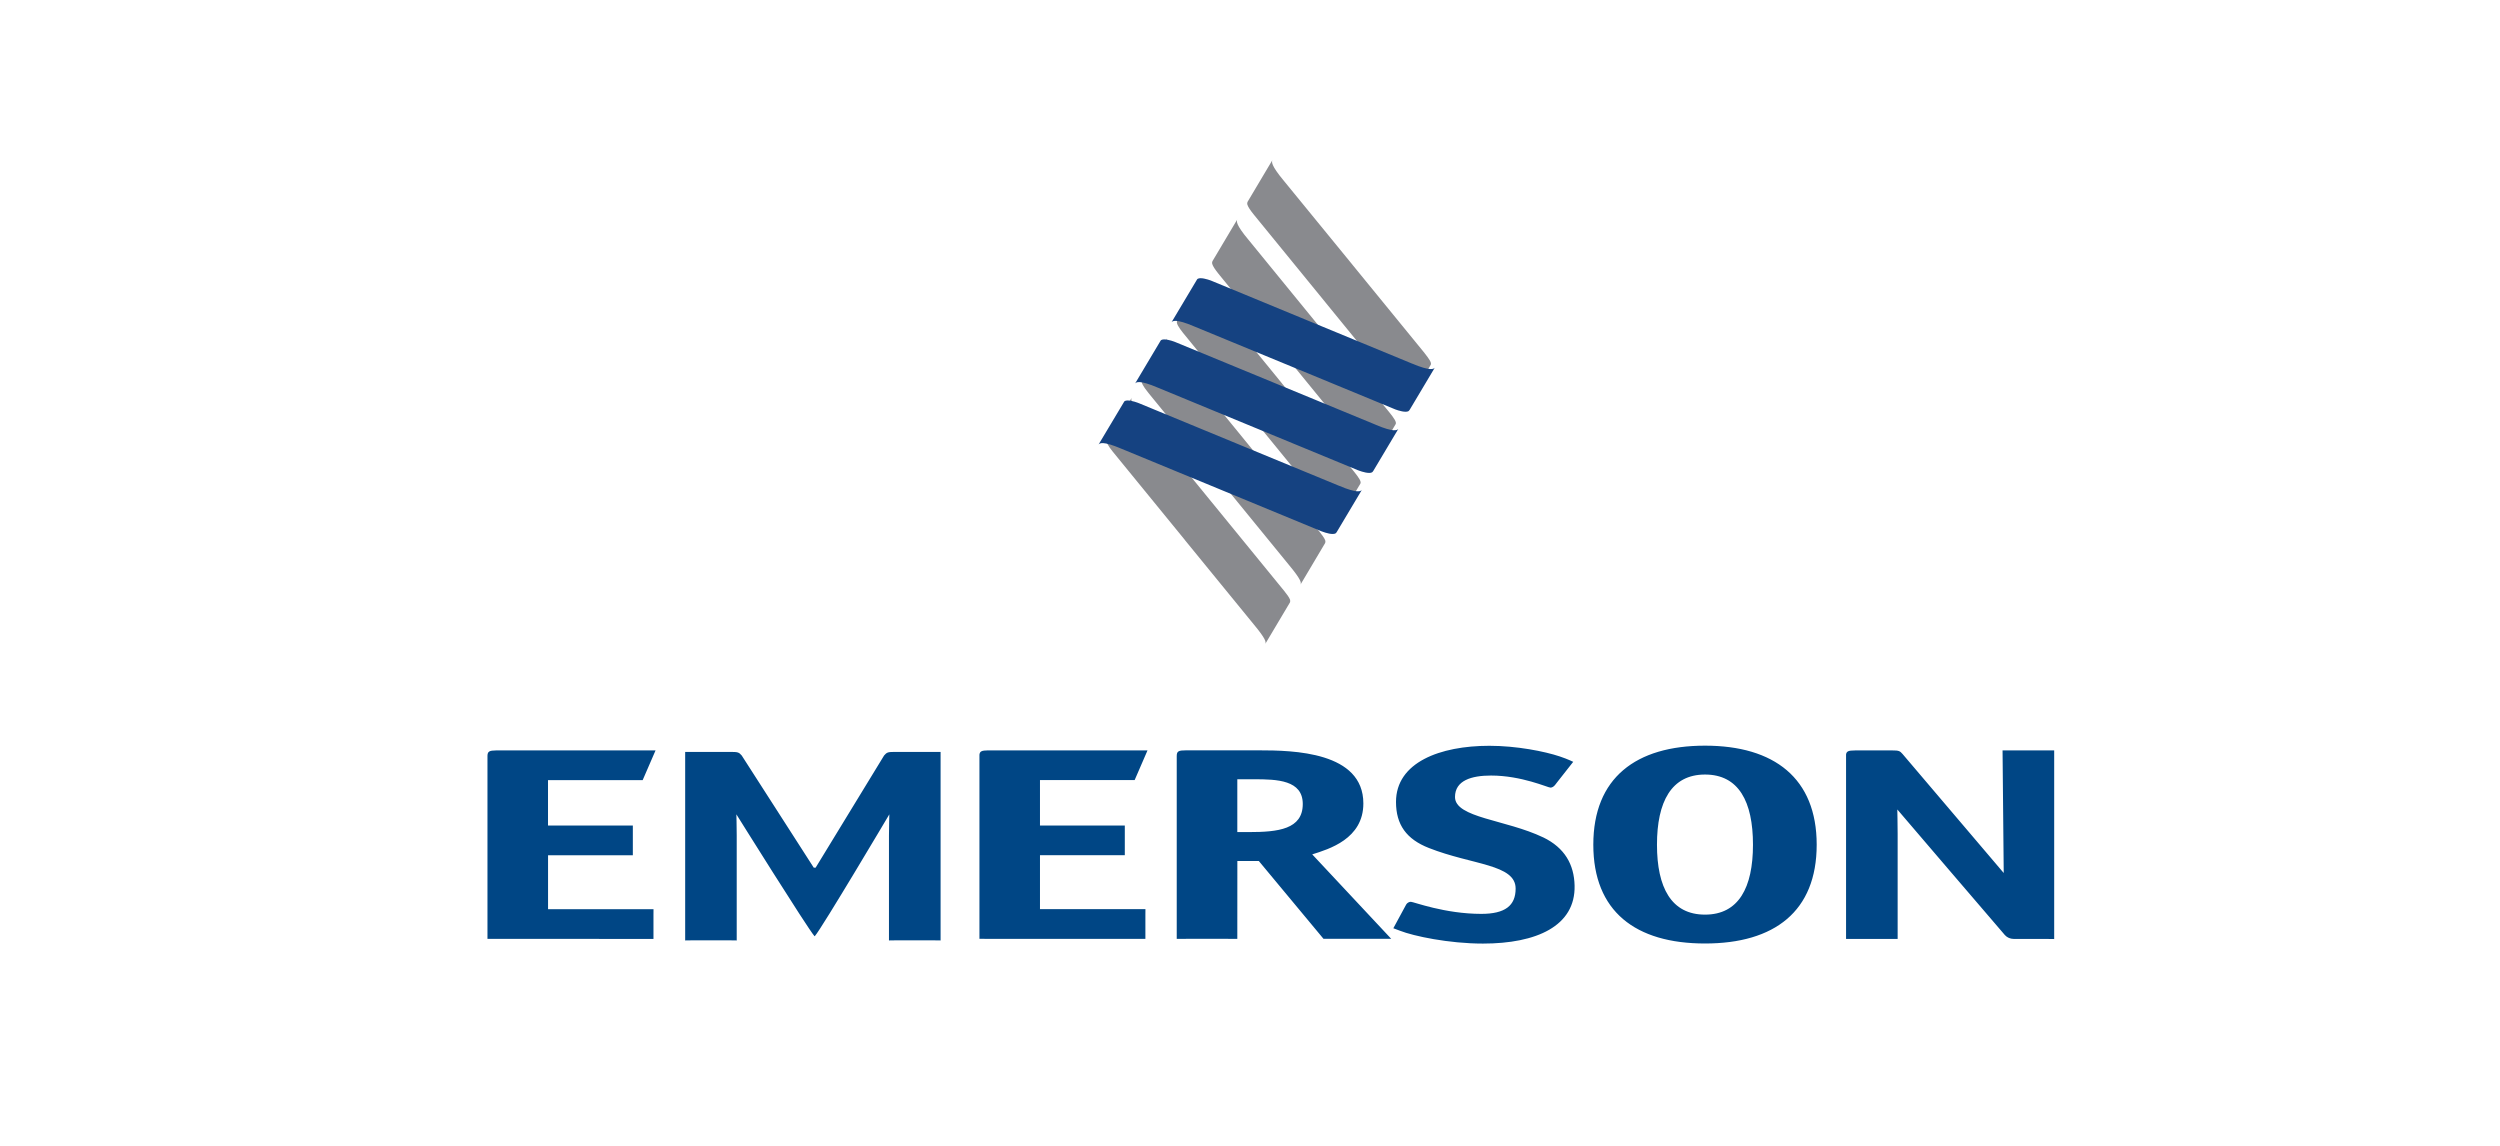 <?xml version="1.0"?>
<svg width="600" height="275" xmlns="http://www.w3.org/2000/svg" xmlns:svg="http://www.w3.org/2000/svg" version="1.1">
 <defs>
  <linearGradient id="b" x1="-1.8" x2="-1.74" y1="-0.49" y2="-0.51">
   <stop offset="0" stop-color="#898a8e"/>
   <stop offset="0.1" stop-color="#898a8e"/>
   <stop offset="0.5" stop-color="#e5e3e2"/>
   <stop offset="0.63" stop-color="#e5e3e2"/>
   <stop offset="1" stop-color="#898a8e"/>
  </linearGradient>
  <linearGradient id="a" x1="-1.8" x2="-1.73" y1="-1.43" y2="-1.43">
   <stop offset="0" stop-color="#154281"/>
   <stop offset="0.2" stop-color="#154281"/>
   <stop offset="0.51" stop-color="#7284b9"/>
   <stop offset="0.8" stop-color="#154281"/>
   <stop offset="1" stop-color="#154281"/>
  </linearGradient>
 </defs>
 <g class="layer">
  <title>Layer 1</title>
  <path d="m304.18,172.63l-0.03,0.05c0.01,-0.02 0.03,-0.04 0.03,-0.05m66.18,28.34c-8.96,-4.29 -21.16,-4.68 -21.16,-9.69c0,-3.97 3.96,-5.15 8.65,-5.15c7.33,0 13.65,2.9 14.26,2.9c0.41,0 0.82,-0.27 1.12,-0.66l0.69,-0.89l3.65,-4.64l0,-0.01c0.01,0 -0.01,-0.01 -0.11,-0.04c-0.22,-0.12 -0.86,-0.4 -1.74,-0.75c-0.72,-0.28 -1.17,-0.43 -1.39,-0.5c-3.63,-1.21 -10.33,-2.55 -16.89,-2.55c-11.81,0 -22.4,3.97 -22.4,13.47c0,5.48 2.51,8.95 7.9,11.06c10.39,4.1 20.81,3.87 20.81,9.74c0,4.1 -2.53,6.07 -8.24,6.07c-8.76,0 -16.29,-2.9 -16.91,-2.9c-0.41,0 -0.91,0.27 -1.12,0.66l-1.12,2.07l-1.96,3.62l1.6,0.6c3.25,1.28 11.72,3.08 19.9,3.08c12.84,0 22.24,-4.2 22,-13.93c-0.12,-5.02 -2.35,-9.06 -7.55,-11.57m-175.05,7.28l-17.29,-26.92c-0.64,-0.72 -0.86,-0.86 -2.48,-0.86l-8.83,0l-2.26,0.01l0,45.24s0.43,-0.03 2.26,-0.03l7.86,0c1.83,0 2.25,0.03 2.25,0.03l0,-25.18c0,-3.04 -0.08,-4.23 -0.08,-5.09c0,0 17.05,27.31 18.74,29.23l0.09,0c1.7,-1.93 17.88,-29.23 17.88,-29.23c0,0.86 -0.09,2.06 -0.09,5.09l0,25.18s0.43,-0.03 2.26,-0.03l7.86,0c1.84,0 2.27,0.03 2.27,0.03l0,-45.24l-2.27,-0.01l-8.82,0c-1.62,0 -1.83,0.14 -2.47,0.86l-16.43,26.92l-0.45,0m-63.78,-2.98l20.36,0l0,-7.13l-20.36,0l0,-10.9l22.72,0l3.09,-7.13l-38.25,0c-1.62,0.02 -2.06,0.23 -2.09,1.28l0,43.95l39.84,0.01l0,-5.74l0.01,-1.39l-25.31,0l0,-12.95m359.2,-25.16l-7.86,0l-2.26,-0.01s0.28,27.32 0.28,29.43l-24.28,-28.56c-0.64,-0.73 -0.87,-0.86 -2.48,-0.86l-8.82,0l-0.26,0.01c-1.4,0.01 -1.9,0.19 -2,0.97l0,44.27s0.43,-0.01 2.26,-0.01l7.86,0c1.83,0 2.26,0.01 2.26,0.01l0,-25.17c0,-3.04 -0.08,-5.05 -0.08,-5.91c0,0 24.82,29.03 25.81,30.14c1,1.11 2.48,0.93 2.48,0.93l7.1,0l2.26,0.03l0,-45.28l-2.26,0.01m-241.15,25.15l20.36,0l0,-7.13l-20.36,0l0,-10.9l22.72,0l3.09,-7.13l-38.27,0c-1.48,0.02 -1.98,0.19 -2.07,1.04l0,44.19l39.83,0.01l0,-1.39l0,-4.36l0.01,-1.39l-25.31,0l0,-12.95m186.41,-2.51c0,-15.98 -10.22,-23.77 -26.8,-23.77c-16.59,0 -26.81,7.73 -26.81,23.77c0,15.99 10.11,23.71 26.81,23.71c16.67,0 26.8,-7.72 26.8,-23.71zm-26.8,16.78c-8.08,0 -11.53,-6.48 -11.53,-16.78c0,-10.3 3.45,-16.84 11.53,-16.84c8.07,0 11.51,6.47 11.51,16.84c0,10.3 -3.44,16.78 -11.51,16.78m-112.25,-12.87l5.16,0l15.52,18.67l16.25,0l-18.95,-20.26c3.99,-1.26 12.27,-3.7 12.27,-12.22c0,-12.41 -16.8,-12.75 -25.09,-12.75l-17.43,0c-1.83,0 -2.27,0.19 -2.27,1.39l0,43.86s0.44,-0.01 2.27,-0.01l10.01,0l2.26,0.01l0.01,-18.7zm0,-6.94l0,-12.68l3.98,0c5.59,0 11.73,0.19 11.73,5.94c0,6.07 -5.92,6.74 -12.91,6.74l-2.81,0" fill="#004685" id="svg_1"/>
  <path d="m301.3,101.19l16.43,20.11c3.16,3.78 3.04,4.41 2.75,4.86l6.03,-10.12c0.25,-0.47 -0.45,-1.49 -1.48,-2.77l-0.33,-0.41l-16.97,-20.77l-0.09,-0.12l-16.43,-20.12c-3.16,-3.78 -2.88,-4.5 -2.71,-4.89l-6,10.09c-0.27,0.47 0.39,1.55 1.42,2.83l0.33,0.4l16.96,20.78l0.1,0.12m8.22,43.52s0.21,-0.29 0.08,-0.78c-0.2,-0.54 -0.75,-1.29 -1.46,-2.17l-0.33,-0.4l-16.96,-20.77l-0.11,-0.13l-16.42,-20.12c-3.17,-3.78 -2.89,-4.5 -2.71,-4.89l-6,10.09c-0.28,0.47 0.39,1.56 1.42,2.84l0.32,0.39l16.96,20.77l0.09,0.13l16.44,20.13c3.01,3.61 3.05,4.34 2.79,4.79l5.88,-9.88m2.58,-4.36l-0.03,0.05c0.01,-0.02 0.02,-0.04 0.03,-0.05m5.9,-9.94c0.07,-0.11 0.15,-0.37 0.05,-0.73c-0.2,-0.54 -0.76,-1.29 -1.46,-2.17l-0.33,-0.4l-16.96,-20.78l-0.1,-0.12l-16.43,-20.12c-3.15,-3.78 -2.89,-4.5 -2.71,-4.89l-6,10.09c-0.27,0.47 0.38,1.56 1.42,2.83l0.32,0.41l16.96,20.77l0.11,0.12l16.43,20.12c3.02,3.62 3.05,4.35 2.8,4.8l5.9,-9.94m19.42,-32.79l-0.03,0.05c0.01,-0.03 0.03,-0.03 0.03,-0.05m4.5,-12.83l-0.33,-0.41l-16.96,-20.77l-0.1,-0.13l-16.44,-20.11c-3.15,-3.78 -2.87,-4.53 -2.72,-4.92l-5.95,10.01c-0.05,0.11 -0.14,0.35 -0.05,0.67c0.17,0.56 0.71,1.36 1.44,2.26l0.32,0.4l16.96,20.78l0.09,0.12l16.43,20.12c3.02,3.63 3.04,4.35 2.79,4.81l5.99,-10.06c0.26,-0.48 -0.46,-1.49 -1.48,-2.77m-8.43,14.24l-0.33,-0.41l-16.96,-20.77l-0.1,-0.13l-16.42,-20.11c-3.17,-3.78 -2.89,-4.53 -2.73,-4.91l-5.95,10.01c-0.05,0.11 -0.13,0.34 -0.05,0.66c0.16,0.56 0.71,1.37 1.44,2.28l0.32,0.4l16.96,20.77l0.09,0.13l16.43,20.11c3.03,3.63 3.04,4.35 2.8,4.8l5.99,-10.06c0.26,-0.48 -0.45,-1.48 -1.48,-2.77m-4.51,12.83l-0.03,0.07c0.01,-0.02 0.03,-0.03 0.03,-0.07" fill="url(#b)" id="svg_2"/>
  <path d="m338.86,87.25l-23.52,-9.71l-0.15,-0.06l-24.29,-10.03l-0.37,-0.15c-0.76,-0.27 -2.39,-0.78 -3.07,-0.39c-0.08,0.04 -0.15,0.13 -0.19,0.2l-6.11,10.24c0.25,-0.32 1,-0.91 5.45,0.99l23.54,9.71l0.15,0.06l24.29,10.03l0.34,0.14c0.73,0.27 2.41,0.79 3.1,0.4c0.08,-0.04 0.26,-0.27 0.3,-0.34l6.02,-10.1c-0.25,0.31 -1.02,0.9 -5.47,-0.99m-8.75,14.67l-23.53,-9.71l-0.14,-0.06l-24.3,-10.02l-0.38,-0.15c-0.75,-0.27 -2.38,-0.77 -3.07,-0.38c-0.08,0.04 -0.15,0.13 -0.18,0.19l-6.11,10.25c0.27,-0.32 1,-0.91 5.45,0.99l23.53,9.71l0.15,0.06l24.3,10.03l0.35,0.13c0.73,0.27 2.4,0.79 3.09,0.4c0.08,-0.04 0.27,-0.27 0.3,-0.34l6.02,-10.1c-0.27,0.32 -1.03,0.91 -5.47,-0.99m-8.76,14.66l-23.54,-9.71l-0.14,-0.06l-24.3,-10.03l-0.39,-0.15c-0.74,-0.27 -2.38,-0.77 -3.06,-0.39c-0.08,0.05 -0.15,0.13 -0.18,0.2l-6.12,10.24c0.27,-0.32 1.01,-0.91 5.46,0.99l23.54,9.71l0.14,0.06l24.29,10.03l0.36,0.13c0.72,0.27 2.4,0.8 3.1,0.4c0.07,-0.03 0.26,-0.27 0.29,-0.34l6.02,-10.1c-0.25,0.32 -1.03,0.91 -5.47,-0.99" fill="url(#a)" id="svg_3" transform="matrix(1 0 0 1 0 0)"/>
 </g>
</svg>